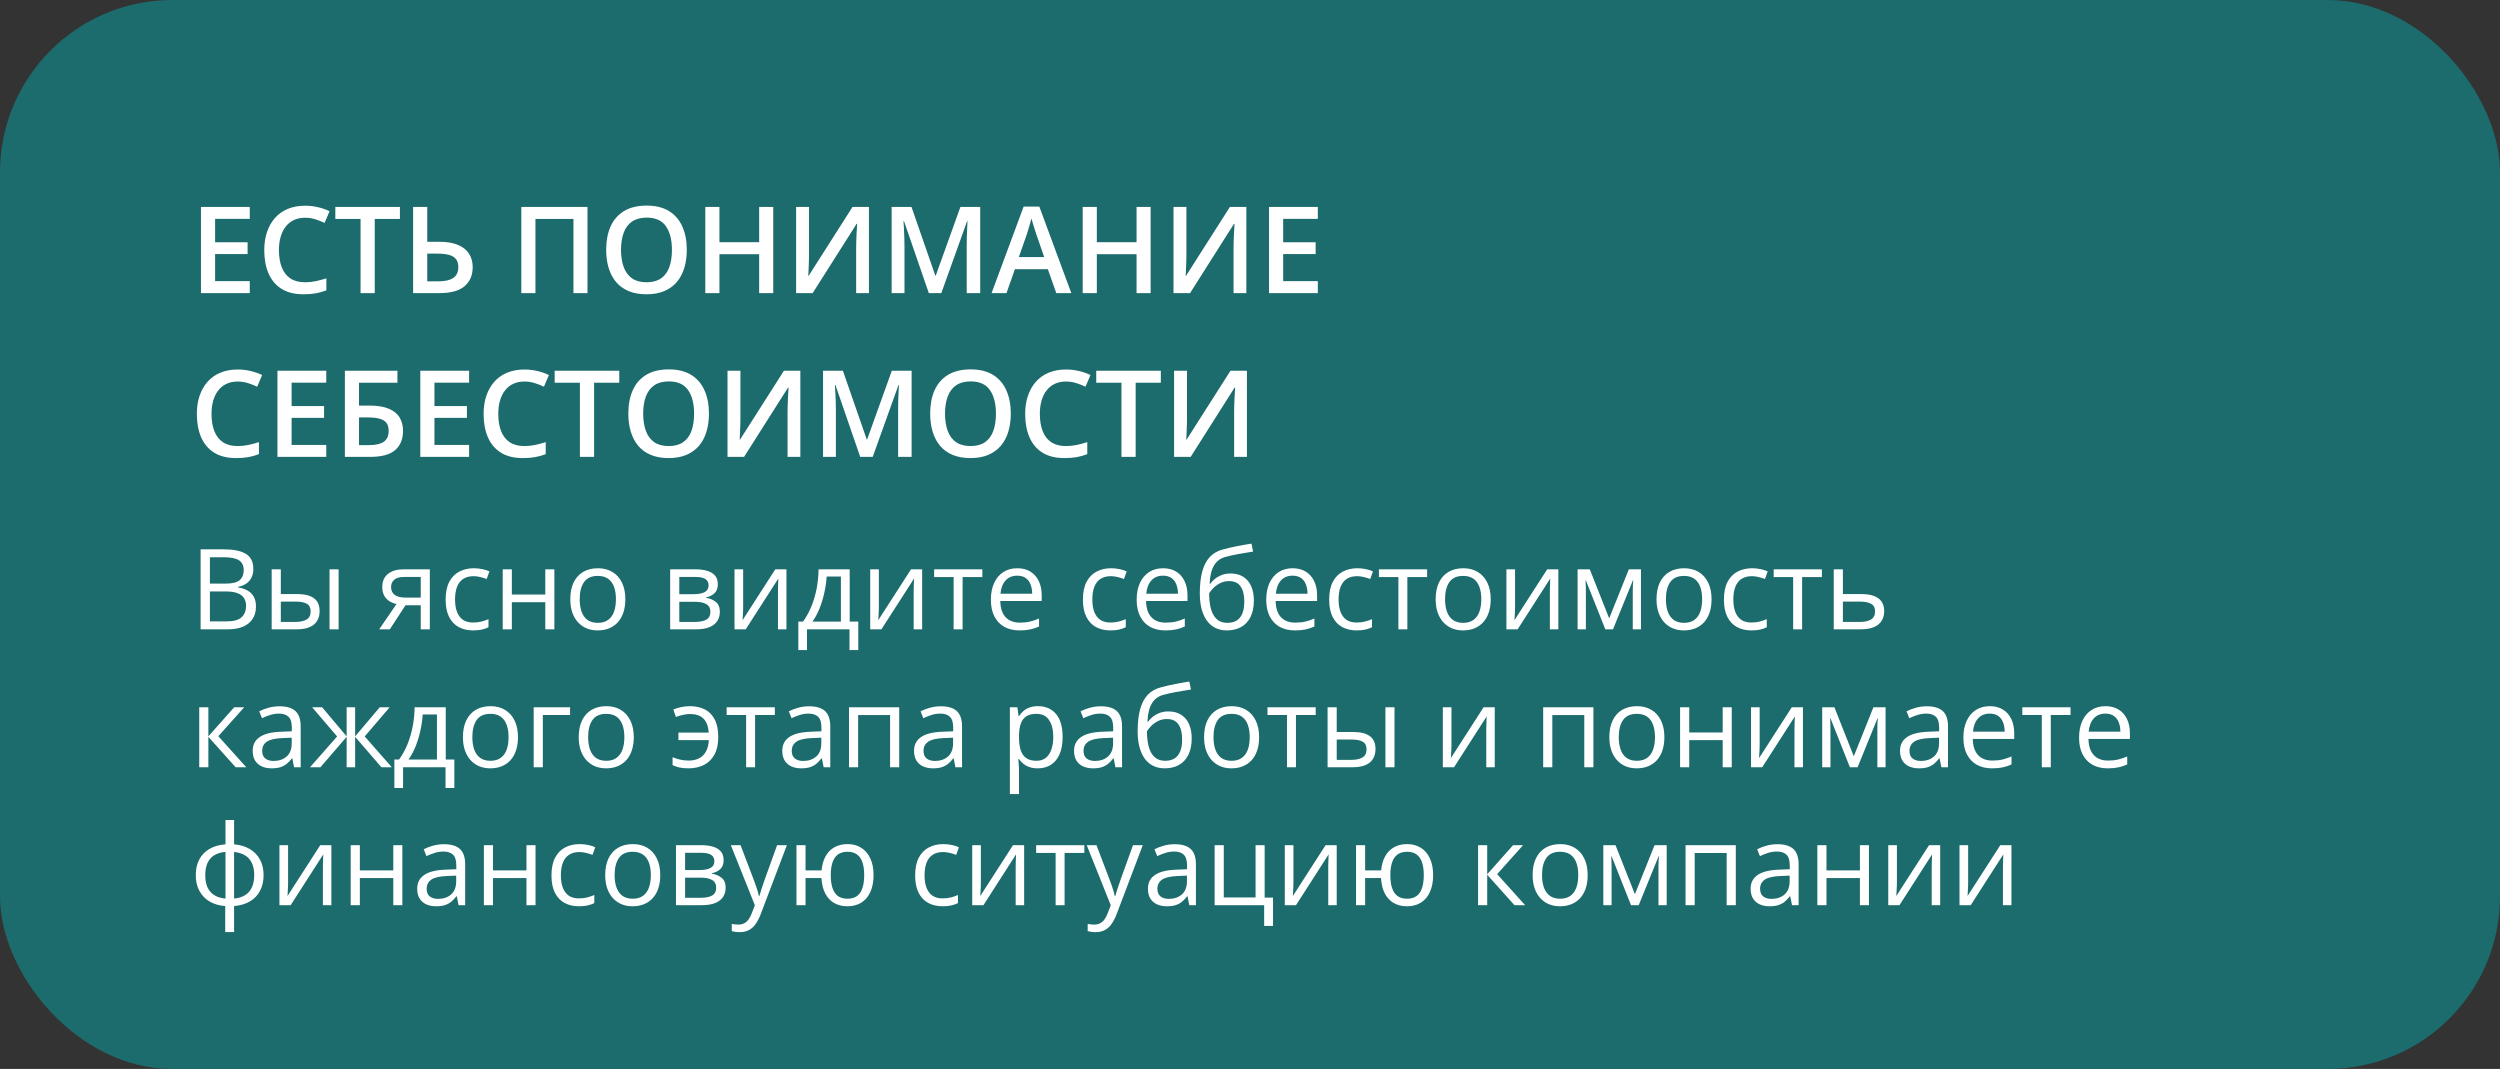 <?xml version="1.0" encoding="UTF-8"?> <svg xmlns="http://www.w3.org/2000/svg" width="290" height="124" viewBox="0 0 290 124" fill="none"><rect x="0" y="0" width="290" height="124" fill="#333333" stroke="none"/> <rect width="290" height="124" rx="20" fill="#1C6B6D"></rect> <path d="M23.27 63.72H25.898C27.057 63.72 27.929 63.893 28.513 64.24C29.097 64.587 29.389 65.178 29.389 66.011C29.389 66.371 29.319 66.695 29.179 66.982C29.044 67.266 28.845 67.501 28.582 67.687C28.32 67.873 27.996 68.002 27.611 68.074V68.138C28.018 68.201 28.377 68.317 28.69 68.487C29.004 68.656 29.249 68.893 29.427 69.198C29.605 69.502 29.693 69.89 29.693 70.359C29.693 70.931 29.56 71.413 29.294 71.807C29.031 72.2 28.659 72.499 28.176 72.702C27.694 72.901 27.123 73 26.462 73H23.27V63.72ZM24.349 67.7H26.126C26.934 67.7 27.493 67.566 27.802 67.3C28.115 67.033 28.271 66.644 28.271 66.132C28.271 65.603 28.085 65.222 27.713 64.989C27.345 64.757 26.756 64.64 25.948 64.64H24.349V67.7ZM24.349 68.607V72.08H26.278C27.104 72.08 27.688 71.919 28.03 71.597C28.373 71.271 28.544 70.833 28.544 70.283C28.544 69.932 28.466 69.632 28.31 69.382C28.157 69.132 27.908 68.942 27.561 68.811C27.218 68.675 26.759 68.607 26.183 68.607H24.349ZM31.515 73V66.043H32.575V68.912H34.48C35.072 68.912 35.559 68.986 35.94 69.134C36.325 69.282 36.61 69.502 36.796 69.794C36.983 70.086 37.076 70.448 37.076 70.88C37.076 71.311 36.983 71.686 36.796 72.003C36.614 72.321 36.327 72.566 35.933 72.74C35.544 72.913 35.036 73 34.41 73H31.515ZM32.575 72.143H34.308C34.833 72.143 35.252 72.05 35.565 71.864C35.878 71.678 36.035 71.367 36.035 70.931C36.035 70.503 35.889 70.207 35.597 70.042C35.305 69.873 34.886 69.788 34.34 69.788H32.575V72.143ZM38.225 73V66.043H39.278V73H38.225ZM45.22 73H43.988L45.994 70.067C45.702 70.004 45.431 69.896 45.182 69.744C44.932 69.587 44.729 69.373 44.572 69.103C44.42 68.832 44.344 68.495 44.344 68.093C44.344 67.425 44.566 66.917 45.01 66.57C45.459 66.219 46.049 66.043 46.781 66.043H49.86V73H48.806V70.207H47.041L45.22 73ZM45.366 68.1C45.366 68.514 45.514 68.823 45.81 69.026C46.106 69.225 46.529 69.325 47.08 69.325H48.806V66.925H46.895C46.354 66.925 45.962 67.035 45.721 67.255C45.484 67.471 45.366 67.753 45.366 68.1ZM54.868 73.127C54.242 73.127 53.69 72.998 53.211 72.74C52.733 72.482 52.361 72.088 52.094 71.559C51.828 71.03 51.694 70.364 51.694 69.56C51.694 68.717 51.834 68.03 52.113 67.497C52.397 66.959 52.786 66.561 53.281 66.303C53.776 66.045 54.339 65.916 54.97 65.916C55.317 65.916 55.651 65.952 55.973 66.024C56.298 66.092 56.565 66.178 56.773 66.284L56.455 67.166C56.243 67.082 55.998 67.006 55.719 66.938C55.444 66.87 55.185 66.836 54.944 66.836C54.462 66.836 54.06 66.94 53.738 67.147C53.421 67.355 53.182 67.659 53.021 68.061C52.864 68.463 52.786 68.959 52.786 69.547C52.786 70.11 52.862 70.59 53.015 70.988C53.171 71.386 53.402 71.69 53.706 71.902C54.016 72.109 54.401 72.213 54.862 72.213C55.23 72.213 55.562 72.175 55.858 72.099C56.155 72.018 56.423 71.925 56.665 71.819V72.759C56.432 72.877 56.172 72.968 55.884 73.032C55.6 73.095 55.262 73.127 54.868 73.127ZM59.375 66.043V68.963H63.253V66.043H64.307V73H63.253V69.858H59.375V73H58.315V66.043H59.375ZM72.54 69.509C72.54 70.08 72.466 70.59 72.318 71.039C72.17 71.487 71.956 71.866 71.677 72.175C71.397 72.484 71.059 72.721 70.661 72.886C70.268 73.046 69.821 73.127 69.322 73.127C68.856 73.127 68.429 73.046 68.04 72.886C67.654 72.721 67.32 72.484 67.037 72.175C66.757 71.866 66.539 71.487 66.383 71.039C66.231 70.59 66.154 70.08 66.154 69.509C66.154 68.747 66.283 68.1 66.541 67.566C66.8 67.029 67.168 66.621 67.646 66.341C68.128 66.058 68.702 65.916 69.366 65.916C70.001 65.916 70.555 66.058 71.029 66.341C71.507 66.625 71.878 67.035 72.14 67.573C72.407 68.106 72.54 68.751 72.54 69.509ZM67.246 69.509C67.246 70.067 67.32 70.552 67.468 70.962C67.616 71.373 67.845 71.69 68.154 71.915C68.463 72.139 68.861 72.251 69.347 72.251C69.83 72.251 70.225 72.139 70.534 71.915C70.847 71.69 71.078 71.373 71.226 70.962C71.374 70.552 71.448 70.067 71.448 69.509C71.448 68.954 71.374 68.476 71.226 68.074C71.078 67.668 70.849 67.355 70.54 67.135C70.232 66.915 69.832 66.805 69.341 66.805C68.617 66.805 68.086 67.044 67.748 67.522C67.413 68 67.246 68.662 67.246 69.509ZM83.268 67.789C83.268 68.224 83.141 68.565 82.887 68.811C82.633 69.052 82.305 69.215 81.903 69.299V69.35C82.339 69.409 82.713 69.566 83.026 69.82C83.344 70.07 83.502 70.453 83.502 70.969C83.502 71.367 83.407 71.718 83.217 72.022C83.026 72.327 82.728 72.566 82.322 72.74C81.915 72.913 81.387 73 80.735 73H77.739V66.043H80.71C81.209 66.043 81.649 66.1 82.03 66.214C82.415 66.324 82.717 66.506 82.938 66.76C83.158 67.014 83.268 67.357 83.268 67.789ZM82.404 70.969C82.404 70.558 82.248 70.262 81.935 70.08C81.626 69.898 81.175 69.807 80.582 69.807H78.799V72.143H80.608C81.192 72.143 81.636 72.054 81.941 71.876C82.25 71.695 82.404 71.392 82.404 70.969ZM82.195 67.909C82.195 67.579 82.074 67.334 81.833 67.173C81.592 67.008 81.196 66.925 80.646 66.925H78.799V68.925H80.462C81.033 68.925 81.465 68.842 81.757 68.677C82.049 68.512 82.195 68.256 82.195 67.909ZM86.207 66.043V70.416C86.207 70.501 86.204 70.611 86.2 70.747C86.196 70.878 86.19 71.019 86.181 71.172C86.173 71.32 86.164 71.464 86.156 71.603C86.151 71.739 86.145 71.851 86.137 71.94L89.933 66.043H91.228V73H90.244V68.734C90.244 68.599 90.246 68.425 90.25 68.214C90.254 68.002 90.261 67.795 90.269 67.592C90.278 67.384 90.284 67.224 90.288 67.109L86.505 73H85.204V66.043H86.207ZM98.565 66.043V72.105H99.562V75.406H98.54V73H93.614V75.406H92.605V72.105H93.151C93.549 71.555 93.879 70.952 94.141 70.296C94.403 69.64 94.602 68.952 94.738 68.233C94.873 67.509 94.945 66.779 94.954 66.043H98.565ZM97.543 66.881H95.893C95.855 67.499 95.764 68.127 95.62 68.766C95.481 69.405 95.294 70.014 95.061 70.594C94.829 71.17 94.558 71.673 94.249 72.105H97.543V66.881ZM101.949 66.043V70.416C101.949 70.501 101.947 70.611 101.942 70.747C101.938 70.878 101.932 71.019 101.923 71.172C101.915 71.32 101.906 71.464 101.898 71.603C101.894 71.739 101.887 71.851 101.879 71.94L105.675 66.043H106.97V73H105.986V68.734C105.986 68.599 105.988 68.425 105.992 68.214C105.996 68.002 106.003 67.795 106.011 67.592C106.02 67.384 106.026 67.224 106.03 67.109L102.247 73H100.946V66.043H101.949ZM113.952 66.938H111.661V73H110.62V66.938H108.36V66.043H113.952V66.938ZM118.008 65.916C118.601 65.916 119.109 66.047 119.532 66.31C119.955 66.572 120.279 66.94 120.503 67.414C120.727 67.884 120.839 68.434 120.839 69.064V69.718H116.034C116.047 70.535 116.25 71.157 116.644 71.585C117.037 72.012 117.591 72.226 118.307 72.226C118.747 72.226 119.136 72.185 119.475 72.105C119.813 72.025 120.164 71.906 120.528 71.749V72.676C120.177 72.833 119.828 72.947 119.481 73.019C119.138 73.091 118.732 73.127 118.262 73.127C117.594 73.127 117.01 72.992 116.51 72.721C116.015 72.446 115.63 72.044 115.355 71.515C115.08 70.986 114.942 70.338 114.942 69.572C114.942 68.823 115.067 68.176 115.317 67.63C115.571 67.08 115.926 66.657 116.383 66.36C116.845 66.064 117.386 65.916 118.008 65.916ZM117.996 66.779C117.433 66.779 116.984 66.963 116.65 67.332C116.316 67.7 116.117 68.214 116.053 68.874H119.735C119.731 68.459 119.665 68.095 119.538 67.782C119.415 67.465 119.227 67.219 118.973 67.046C118.719 66.868 118.393 66.779 117.996 66.779ZM128.793 73.127C128.167 73.127 127.614 72.998 127.136 72.74C126.658 72.482 126.286 72.088 126.019 71.559C125.752 71.03 125.619 70.364 125.619 69.56C125.619 68.717 125.759 68.03 126.038 67.497C126.322 66.959 126.711 66.561 127.206 66.303C127.701 66.045 128.264 65.916 128.895 65.916C129.242 65.916 129.576 65.952 129.897 66.024C130.223 66.092 130.49 66.178 130.697 66.284L130.38 67.166C130.168 67.082 129.923 67.006 129.644 66.938C129.368 66.87 129.11 66.836 128.869 66.836C128.387 66.836 127.985 66.94 127.663 67.147C127.346 67.355 127.107 67.659 126.946 68.061C126.789 68.463 126.711 68.959 126.711 69.547C126.711 70.11 126.787 70.59 126.939 70.988C127.096 71.386 127.327 71.69 127.631 71.902C127.94 72.109 128.325 72.213 128.787 72.213C129.155 72.213 129.487 72.175 129.783 72.099C130.079 72.018 130.348 71.925 130.589 71.819V72.759C130.357 72.877 130.096 72.968 129.809 73.032C129.525 73.095 129.187 73.127 128.793 73.127ZM134.918 65.916C135.511 65.916 136.019 66.047 136.442 66.31C136.865 66.572 137.189 66.94 137.413 67.414C137.637 67.884 137.75 68.434 137.75 69.064V69.718H132.944C132.957 70.535 133.16 71.157 133.554 71.585C133.947 72.012 134.502 72.226 135.217 72.226C135.657 72.226 136.046 72.185 136.385 72.105C136.723 72.025 137.075 71.906 137.438 71.749V72.676C137.087 72.833 136.738 72.947 136.391 73.019C136.048 73.091 135.642 73.127 135.172 73.127C134.504 73.127 133.92 72.992 133.42 72.721C132.925 72.446 132.54 72.044 132.265 71.515C131.99 70.986 131.853 70.338 131.853 69.572C131.853 68.823 131.977 68.176 132.227 67.63C132.481 67.08 132.836 66.657 133.293 66.36C133.755 66.064 134.296 65.916 134.918 65.916ZM134.906 66.779C134.343 66.779 133.894 66.963 133.56 67.332C133.226 67.7 133.027 68.214 132.963 68.874H136.645C136.641 68.459 136.575 68.095 136.448 67.782C136.326 67.465 136.137 67.219 135.883 67.046C135.629 66.868 135.304 66.779 134.906 66.779ZM139.178 68.823C139.178 67.833 139.273 66.989 139.463 66.29C139.654 65.588 139.948 65.025 140.346 64.602C140.748 64.175 141.264 63.883 141.895 63.726C142.436 63.578 142.986 63.451 143.545 63.345C144.104 63.235 144.647 63.14 145.176 63.06L145.36 63.986C145.094 64.024 144.814 64.069 144.522 64.12C144.23 64.166 143.938 64.217 143.646 64.272C143.354 64.323 143.079 64.378 142.821 64.437C142.563 64.492 142.335 64.549 142.136 64.608C141.776 64.706 141.465 64.875 141.203 65.116C140.944 65.357 140.739 65.69 140.587 66.113C140.439 66.536 140.35 67.069 140.32 67.712H140.396C140.523 67.526 140.697 67.342 140.917 67.16C141.137 66.978 141.399 66.828 141.704 66.71C142.009 66.587 142.352 66.525 142.732 66.525C143.333 66.525 143.835 66.657 144.237 66.919C144.639 67.177 144.941 67.541 145.145 68.011C145.348 68.481 145.449 69.031 145.449 69.661C145.449 70.419 145.318 71.055 145.056 71.572C144.798 72.088 144.434 72.477 143.964 72.74C143.494 72.998 142.942 73.127 142.307 73.127C141.816 73.127 141.376 73.032 140.987 72.841C140.602 72.651 140.274 72.372 140.003 72.003C139.736 71.635 139.531 71.185 139.387 70.651C139.248 70.118 139.178 69.509 139.178 68.823ZM142.39 72.251C142.792 72.251 143.137 72.166 143.424 71.997C143.716 71.828 143.941 71.561 144.097 71.197C144.258 70.829 144.338 70.351 144.338 69.763C144.338 69.026 144.197 68.451 143.913 68.036C143.634 67.617 143.185 67.408 142.567 67.408C142.182 67.408 141.833 67.49 141.52 67.655C141.207 67.816 140.942 68.009 140.727 68.233C140.511 68.457 140.354 68.658 140.257 68.836C140.257 69.268 140.289 69.686 140.352 70.093C140.416 70.499 140.526 70.865 140.682 71.191C140.839 71.517 141.055 71.775 141.33 71.965C141.609 72.156 141.962 72.251 142.39 72.251ZM149.95 65.916C150.542 65.916 151.05 66.047 151.473 66.31C151.896 66.572 152.22 66.94 152.444 67.414C152.669 67.884 152.781 68.434 152.781 69.064V69.718H147.976C147.988 70.535 148.191 71.157 148.585 71.585C148.979 72.012 149.533 72.226 150.248 72.226C150.688 72.226 151.077 72.185 151.416 72.105C151.755 72.025 152.106 71.906 152.47 71.749V72.676C152.118 72.833 151.769 72.947 151.422 73.019C151.08 73.091 150.673 73.127 150.204 73.127C149.535 73.127 148.951 72.992 148.452 72.721C147.957 72.446 147.571 72.044 147.296 71.515C147.021 70.986 146.884 70.338 146.884 69.572C146.884 68.823 147.009 68.176 147.258 67.63C147.512 67.08 147.868 66.657 148.325 66.36C148.786 66.064 149.328 65.916 149.95 65.916ZM149.937 66.779C149.374 66.779 148.926 66.963 148.591 67.332C148.257 67.7 148.058 68.214 147.995 68.874H151.676C151.672 68.459 151.606 68.095 151.479 67.782C151.357 67.465 151.168 67.219 150.915 67.046C150.661 66.868 150.335 66.779 149.937 66.779ZM157.357 73.127C156.731 73.127 156.179 72.998 155.701 72.74C155.222 72.482 154.85 72.088 154.583 71.559C154.317 71.03 154.184 70.364 154.184 69.56C154.184 68.717 154.323 68.03 154.603 67.497C154.886 66.959 155.275 66.561 155.771 66.303C156.266 66.045 156.828 65.916 157.459 65.916C157.806 65.916 158.14 65.952 158.462 66.024C158.788 66.092 159.054 66.178 159.262 66.284L158.944 67.166C158.733 67.082 158.487 67.006 158.208 66.938C157.933 66.87 157.675 66.836 157.434 66.836C156.951 66.836 156.549 66.94 156.228 67.147C155.91 67.355 155.671 67.659 155.51 68.061C155.354 68.463 155.275 68.959 155.275 69.547C155.275 70.11 155.352 70.59 155.504 70.988C155.66 71.386 155.891 71.69 156.196 71.902C156.505 72.109 156.89 72.213 157.351 72.213C157.719 72.213 158.051 72.175 158.348 72.099C158.644 72.018 158.913 71.925 159.154 71.819V72.759C158.921 72.877 158.661 72.968 158.373 73.032C158.09 73.095 157.751 73.127 157.357 73.127ZM165.546 66.938H163.254V73H162.213V66.938H159.954V66.043H165.546V66.938ZM172.922 69.509C172.922 70.08 172.848 70.59 172.7 71.039C172.552 71.487 172.338 71.866 172.059 72.175C171.779 72.484 171.441 72.721 171.043 72.886C170.649 73.046 170.203 73.127 169.704 73.127C169.238 73.127 168.811 73.046 168.421 72.886C168.036 72.721 167.702 72.484 167.418 72.175C167.139 71.866 166.921 71.487 166.765 71.039C166.612 70.59 166.536 70.08 166.536 69.509C166.536 68.747 166.665 68.1 166.923 67.566C167.181 67.029 167.55 66.621 168.028 66.341C168.51 66.058 169.084 65.916 169.748 65.916C170.383 65.916 170.937 66.058 171.411 66.341C171.889 66.625 172.26 67.035 172.522 67.573C172.789 68.106 172.922 68.751 172.922 69.509ZM167.628 69.509C167.628 70.067 167.702 70.552 167.85 70.962C167.998 71.373 168.227 71.69 168.536 71.915C168.845 72.139 169.242 72.251 169.729 72.251C170.211 72.251 170.607 72.139 170.916 71.915C171.229 71.69 171.46 71.373 171.608 70.962C171.756 70.552 171.83 70.067 171.83 69.509C171.83 68.954 171.756 68.476 171.608 68.074C171.46 67.668 171.231 67.355 170.922 67.135C170.613 66.915 170.214 66.805 169.723 66.805C168.999 66.805 168.468 67.044 168.129 67.522C167.795 68 167.628 68.662 167.628 69.509ZM175.747 66.043V70.416C175.747 70.501 175.744 70.611 175.74 70.747C175.736 70.878 175.73 71.019 175.721 71.172C175.713 71.32 175.704 71.464 175.696 71.603C175.692 71.739 175.685 71.851 175.677 71.94L179.473 66.043H180.768V73H179.784V68.734C179.784 68.599 179.786 68.425 179.79 68.214C179.794 68.002 179.801 67.795 179.809 67.592C179.818 67.384 179.824 67.224 179.828 67.109L176.045 73H174.744V66.043H175.747ZM190.353 66.043V73H189.4V68.468C189.4 68.282 189.405 68.093 189.413 67.903C189.426 67.708 189.441 67.513 189.458 67.319H189.419L187.109 73H186.214L183.96 67.319H183.922C183.935 67.513 183.944 67.708 183.948 67.903C183.956 68.093 183.96 68.294 183.96 68.506V73H183.002V66.043H184.417L186.665 71.731L188.943 66.043H190.353ZM198.541 69.509C198.541 70.08 198.467 70.59 198.319 71.039C198.171 71.487 197.957 71.866 197.678 72.175C197.398 72.484 197.06 72.721 196.662 72.886C196.269 73.046 195.822 73.127 195.323 73.127C194.857 73.127 194.43 73.046 194.041 72.886C193.655 72.721 193.321 72.484 193.038 72.175C192.758 71.866 192.54 71.487 192.384 71.039C192.231 70.59 192.155 70.08 192.155 69.509C192.155 68.747 192.284 68.1 192.542 67.566C192.801 67.029 193.169 66.621 193.647 66.341C194.129 66.058 194.703 65.916 195.367 65.916C196.002 65.916 196.556 66.058 197.03 66.341C197.508 66.625 197.879 67.035 198.141 67.573C198.408 68.106 198.541 68.751 198.541 69.509ZM193.247 69.509C193.247 70.067 193.321 70.552 193.469 70.962C193.617 71.373 193.846 71.69 194.155 71.915C194.464 72.139 194.861 72.251 195.348 72.251C195.831 72.251 196.226 72.139 196.535 71.915C196.848 71.69 197.079 71.373 197.227 70.962C197.375 70.552 197.449 70.067 197.449 69.509C197.449 68.954 197.375 68.476 197.227 68.074C197.079 67.668 196.85 67.355 196.542 67.135C196.233 66.915 195.833 66.805 195.342 66.805C194.618 66.805 194.087 67.044 193.749 67.522C193.414 68 193.247 68.662 193.247 69.509ZM203.149 73.127C202.523 73.127 201.971 72.998 201.493 72.74C201.014 72.482 200.642 72.088 200.375 71.559C200.109 71.03 199.976 70.364 199.976 69.56C199.976 68.717 200.115 68.03 200.395 67.497C200.678 66.959 201.067 66.561 201.562 66.303C202.058 66.045 202.62 65.916 203.251 65.916C203.598 65.916 203.932 65.952 204.254 66.024C204.58 66.092 204.846 66.178 205.054 66.284L204.736 67.166C204.525 67.082 204.279 67.006 204 66.938C203.725 66.87 203.467 66.836 203.226 66.836C202.743 66.836 202.341 66.94 202.02 67.147C201.702 67.355 201.463 67.659 201.302 68.061C201.146 68.463 201.067 68.959 201.067 69.547C201.067 70.11 201.144 70.59 201.296 70.988C201.452 71.386 201.683 71.69 201.988 71.902C202.297 72.109 202.682 72.213 203.143 72.213C203.511 72.213 203.843 72.175 204.14 72.099C204.436 72.018 204.705 71.925 204.946 71.819V72.759C204.713 72.877 204.453 72.968 204.165 73.032C203.882 73.095 203.543 73.127 203.149 73.127ZM211.338 66.938H209.046V73H208.005V66.938H205.746V66.043H211.338V66.938ZM213.775 68.912H215.908C216.501 68.912 216.994 68.986 217.387 69.134C217.781 69.282 218.075 69.502 218.27 69.794C218.468 70.086 218.568 70.448 218.568 70.88C218.568 71.311 218.471 71.686 218.276 72.003C218.085 72.321 217.789 72.566 217.387 72.74C216.989 72.913 216.475 73 215.845 73H212.715V66.043H213.775V68.912ZM217.508 70.931C217.508 70.503 217.355 70.207 217.051 70.042C216.75 69.873 216.329 69.788 215.788 69.788H213.775V72.143H215.794C216.302 72.143 216.714 72.05 217.032 71.864C217.349 71.673 217.508 71.362 217.508 70.931ZM27.167 82.043H28.329L25.326 85.401L28.57 89H27.332L24.171 85.471V89H23.111V82.043H24.171V85.42L27.167 82.043ZM32.429 81.929C33.259 81.929 33.874 82.115 34.276 82.487C34.678 82.86 34.879 83.454 34.879 84.271V89H34.111L33.908 87.972H33.857C33.663 88.226 33.46 88.439 33.248 88.613C33.036 88.782 32.791 88.911 32.512 89C32.237 89.085 31.898 89.127 31.496 89.127C31.073 89.127 30.696 89.053 30.366 88.905C30.04 88.757 29.782 88.532 29.592 88.232C29.406 87.931 29.312 87.551 29.312 87.089C29.312 86.395 29.588 85.862 30.138 85.49C30.688 85.117 31.526 84.914 32.651 84.88L33.851 84.83V84.404C33.851 83.803 33.722 83.382 33.464 83.141C33.206 82.9 32.842 82.779 32.372 82.779C32.008 82.779 31.661 82.832 31.331 82.938C31.001 83.044 30.688 83.169 30.392 83.312L30.068 82.513C30.381 82.352 30.741 82.214 31.147 82.1C31.553 81.986 31.981 81.929 32.429 81.929ZM33.838 85.572L32.778 85.617C31.911 85.651 31.299 85.792 30.944 86.042C30.588 86.292 30.411 86.645 30.411 87.102C30.411 87.5 30.531 87.794 30.773 87.984C31.014 88.175 31.333 88.27 31.731 88.27C32.349 88.27 32.855 88.099 33.248 87.756C33.642 87.413 33.838 86.899 33.838 86.213V85.572ZM45.201 82.043L42.306 85.426L45.448 89H44.242L41.195 85.471V89H40.211V85.471L37.171 89H35.965L39.107 85.426L36.206 82.043H37.368L40.211 85.42V82.043H41.195V85.42L44.052 82.043H45.201ZM51.707 82.043V88.105H52.704V91.406H51.682V89H46.756V91.406H45.747V88.105H46.292C46.69 87.555 47.02 86.952 47.283 86.296C47.545 85.64 47.744 84.952 47.879 84.233C48.015 83.509 48.087 82.779 48.095 82.043H51.707ZM50.685 82.881H49.035C48.997 83.499 48.906 84.127 48.762 84.766C48.622 85.405 48.436 86.014 48.203 86.594C47.97 87.17 47.7 87.673 47.391 88.105H50.685V82.881ZM60.086 85.509C60.086 86.08 60.012 86.59 59.864 87.039C59.716 87.487 59.502 87.866 59.223 88.175C58.943 88.484 58.605 88.721 58.207 88.886C57.813 89.046 57.367 89.127 56.868 89.127C56.402 89.127 55.975 89.046 55.585 88.886C55.2 88.721 54.866 88.484 54.583 88.175C54.303 87.866 54.085 87.487 53.929 87.039C53.776 86.59 53.7 86.08 53.7 85.509C53.7 84.747 53.829 84.1 54.087 83.566C54.346 83.029 54.714 82.621 55.192 82.341C55.674 82.058 56.248 81.916 56.912 81.916C57.547 81.916 58.101 82.058 58.575 82.341C59.053 82.625 59.424 83.035 59.686 83.573C59.953 84.106 60.086 84.751 60.086 85.509ZM54.792 85.509C54.792 86.067 54.866 86.552 55.014 86.962C55.162 87.373 55.391 87.69 55.7 87.915C56.009 88.139 56.406 88.251 56.893 88.251C57.376 88.251 57.771 88.139 58.08 87.915C58.393 87.69 58.624 87.373 58.772 86.962C58.92 86.552 58.994 86.067 58.994 85.509C58.994 84.954 58.92 84.476 58.772 84.074C58.624 83.668 58.395 83.355 58.086 83.135C57.778 82.915 57.378 82.805 56.887 82.805C56.163 82.805 55.632 83.044 55.294 83.522C54.959 84 54.792 84.662 54.792 85.509ZM66.129 82.043V82.938H62.968V89H61.908V82.043H66.129ZM73.518 85.509C73.518 86.08 73.444 86.59 73.295 87.039C73.147 87.487 72.934 87.866 72.654 88.175C72.375 88.484 72.037 88.721 71.639 88.886C71.245 89.046 70.799 89.127 70.299 89.127C69.834 89.127 69.406 89.046 69.017 88.886C68.632 88.721 68.298 88.484 68.014 88.175C67.735 87.866 67.517 87.487 67.36 87.039C67.208 86.59 67.132 86.08 67.132 85.509C67.132 84.747 67.261 84.1 67.519 83.566C67.777 83.029 68.145 82.621 68.624 82.341C69.106 82.058 69.679 81.916 70.344 81.916C70.978 81.916 71.533 82.058 72.007 82.341C72.485 82.625 72.855 83.035 73.118 83.573C73.384 84.106 73.518 84.751 73.518 85.509ZM68.224 85.509C68.224 86.067 68.298 86.552 68.446 86.962C68.594 87.373 68.822 87.69 69.131 87.915C69.44 88.139 69.838 88.251 70.325 88.251C70.807 88.251 71.203 88.139 71.512 87.915C71.825 87.69 72.055 87.373 72.204 86.962C72.352 86.552 72.426 86.067 72.426 85.509C72.426 84.954 72.352 84.476 72.204 84.074C72.055 83.668 71.827 83.355 71.518 83.135C71.209 82.915 70.809 82.805 70.318 82.805C69.595 82.805 69.064 83.044 68.725 83.522C68.391 84 68.224 84.662 68.224 85.509ZM79.853 89.127C79.459 89.127 79.116 89.095 78.824 89.032C78.537 88.968 78.268 88.877 78.018 88.759V87.838C78.28 87.944 78.562 88.035 78.862 88.111C79.163 88.188 79.499 88.226 79.872 88.226C80.346 88.226 80.752 88.139 81.09 87.965C81.433 87.792 81.7 87.529 81.89 87.178C82.085 86.823 82.197 86.38 82.227 85.852H78.697V84.982H82.214C82.159 84.25 81.954 83.708 81.598 83.357C81.243 83.001 80.718 82.824 80.024 82.824C79.774 82.824 79.499 82.86 79.199 82.932C78.903 82.999 78.636 83.078 78.399 83.166L78.107 82.303C78.352 82.193 78.644 82.102 78.983 82.03C79.326 81.954 79.671 81.916 80.018 81.916C80.674 81.916 81.249 82.039 81.744 82.284C82.239 82.53 82.624 82.917 82.899 83.446C83.179 83.971 83.318 84.658 83.318 85.509C83.318 86.317 83.172 86.99 82.88 87.527C82.588 88.065 82.182 88.467 81.662 88.733C81.145 88.996 80.542 89.127 79.853 89.127ZM89.882 82.938H87.59V89H86.549V82.938H84.29V82.043H89.882V82.938ZM93.862 81.929C94.691 81.929 95.307 82.115 95.709 82.487C96.111 82.86 96.312 83.454 96.312 84.271V89H95.544L95.341 87.972H95.29C95.095 88.226 94.892 88.439 94.681 88.613C94.469 88.782 94.224 88.911 93.944 89C93.669 89.085 93.331 89.127 92.929 89.127C92.505 89.127 92.129 89.053 91.799 88.905C91.473 88.757 91.215 88.532 91.024 88.232C90.838 87.931 90.745 87.551 90.745 87.089C90.745 86.395 91.02 85.862 91.57 85.49C92.12 85.117 92.958 84.914 94.084 84.88L95.284 84.83V84.404C95.284 83.803 95.155 83.382 94.897 83.141C94.638 82.9 94.274 82.779 93.805 82.779C93.441 82.779 93.094 82.832 92.764 82.938C92.434 83.044 92.12 83.169 91.824 83.312L91.501 82.513C91.814 82.352 92.173 82.214 92.58 82.1C92.986 81.986 93.413 81.929 93.862 81.929ZM95.271 85.572L94.211 85.617C93.343 85.651 92.732 85.792 92.376 86.042C92.021 86.292 91.843 86.645 91.843 87.102C91.843 87.5 91.964 87.794 92.205 87.984C92.446 88.175 92.766 88.27 93.164 88.27C93.781 88.27 94.287 88.099 94.681 87.756C95.074 87.413 95.271 86.899 95.271 86.213V85.572ZM104.31 82.043V89H103.25V82.951H99.543V89H98.483V82.043H104.31ZM109.147 81.929C109.976 81.929 110.592 82.115 110.994 82.487C111.396 82.86 111.597 83.454 111.597 84.271V89H110.829L110.626 87.972H110.575C110.381 88.226 110.177 88.439 109.966 88.613C109.754 88.782 109.509 88.911 109.229 89C108.954 89.085 108.616 89.127 108.214 89.127C107.791 89.127 107.414 89.053 107.084 88.905C106.758 88.757 106.5 88.532 106.31 88.232C106.123 87.931 106.03 87.551 106.03 87.089C106.03 86.395 106.305 85.862 106.855 85.49C107.406 85.117 108.243 84.914 109.369 84.88L110.569 84.83V84.404C110.569 83.803 110.44 83.382 110.182 83.141C109.924 82.9 109.56 82.779 109.09 82.779C108.726 82.779 108.379 82.832 108.049 82.938C107.719 83.044 107.406 83.169 107.109 83.312L106.786 82.513C107.099 82.352 107.458 82.214 107.865 82.1C108.271 81.986 108.698 81.929 109.147 81.929ZM110.556 85.572L109.496 85.617C108.629 85.651 108.017 85.792 107.662 86.042C107.306 86.292 107.128 86.645 107.128 87.102C107.128 87.5 107.249 87.794 107.49 87.984C107.731 88.175 108.051 88.27 108.449 88.27C109.067 88.27 109.572 88.099 109.966 87.756C110.359 87.413 110.556 86.899 110.556 86.213V85.572ZM120.414 81.916C121.282 81.916 121.973 82.214 122.49 82.811C123.006 83.408 123.264 84.305 123.264 85.502C123.264 86.294 123.146 86.958 122.909 87.496C122.672 88.033 122.337 88.439 121.906 88.714C121.478 88.989 120.973 89.127 120.389 89.127C120.021 89.127 119.697 89.078 119.417 88.981C119.138 88.884 118.899 88.752 118.7 88.587C118.501 88.422 118.336 88.243 118.205 88.048H118.129C118.142 88.213 118.156 88.412 118.173 88.644C118.194 88.877 118.205 89.08 118.205 89.254V92.11H117.145V82.043H118.015L118.154 83.071H118.205C118.34 82.86 118.506 82.667 118.7 82.494C118.895 82.316 119.132 82.176 119.411 82.075C119.695 81.969 120.029 81.916 120.414 81.916ZM120.23 82.805C119.748 82.805 119.358 82.898 119.062 83.084C118.77 83.27 118.556 83.549 118.421 83.922C118.285 84.29 118.214 84.753 118.205 85.312V85.515C118.205 86.103 118.269 86.601 118.396 87.007C118.527 87.413 118.74 87.722 119.037 87.934C119.337 88.145 119.739 88.251 120.243 88.251C120.674 88.251 121.034 88.135 121.322 87.902C121.61 87.669 121.823 87.345 121.963 86.931C122.107 86.512 122.179 86.031 122.179 85.49C122.179 84.669 122.018 84.017 121.696 83.535C121.379 83.048 120.89 82.805 120.23 82.805ZM127.708 81.929C128.537 81.929 129.153 82.115 129.555 82.487C129.957 82.86 130.158 83.454 130.158 84.271V89H129.39L129.187 87.972H129.136C128.941 88.226 128.738 88.439 128.526 88.613C128.315 88.782 128.069 88.911 127.79 89C127.515 89.085 127.176 89.127 126.774 89.127C126.351 89.127 125.975 89.053 125.645 88.905C125.319 88.757 125.061 88.532 124.87 88.232C124.684 87.931 124.591 87.551 124.591 87.089C124.591 86.395 124.866 85.862 125.416 85.49C125.966 85.117 126.804 84.914 127.93 84.88L129.129 84.83V84.404C129.129 83.803 129 83.382 128.742 83.141C128.484 82.9 128.12 82.779 127.65 82.779C127.286 82.779 126.939 82.832 126.609 82.938C126.279 83.044 125.966 83.169 125.67 83.312L125.346 82.513C125.659 82.352 126.019 82.214 126.425 82.1C126.832 81.986 127.259 81.929 127.708 81.929ZM129.117 85.572L128.057 85.617C127.189 85.651 126.578 85.792 126.222 86.042C125.867 86.292 125.689 86.645 125.689 87.102C125.689 87.5 125.81 87.794 126.051 87.984C126.292 88.175 126.611 88.27 127.009 88.27C127.627 88.27 128.133 88.099 128.526 87.756C128.92 87.413 129.117 86.899 129.117 86.213V85.572ZM131.967 84.823C131.967 83.833 132.062 82.989 132.252 82.29C132.443 81.588 132.737 81.025 133.135 80.602C133.537 80.175 134.053 79.883 134.684 79.726C135.225 79.578 135.775 79.451 136.334 79.345C136.893 79.235 137.436 79.14 137.965 79.06L138.149 79.986C137.883 80.024 137.604 80.069 137.312 80.12C137.02 80.166 136.728 80.217 136.436 80.272C136.144 80.323 135.868 80.378 135.61 80.437C135.352 80.492 135.124 80.549 134.925 80.608C134.565 80.706 134.254 80.875 133.992 81.116C133.734 81.357 133.528 81.69 133.376 82.113C133.228 82.536 133.139 83.069 133.109 83.712H133.186C133.312 83.526 133.486 83.342 133.706 83.16C133.926 82.978 134.188 82.828 134.493 82.71C134.798 82.587 135.141 82.525 135.521 82.525C136.122 82.525 136.624 82.657 137.026 82.919C137.428 83.177 137.73 83.541 137.934 84.011C138.137 84.481 138.238 85.031 138.238 85.661C138.238 86.419 138.107 87.055 137.845 87.572C137.587 88.088 137.223 88.477 136.753 88.74C136.283 88.998 135.731 89.127 135.096 89.127C134.605 89.127 134.165 89.032 133.776 88.841C133.391 88.651 133.063 88.372 132.792 88.003C132.525 87.635 132.32 87.185 132.176 86.651C132.037 86.118 131.967 85.509 131.967 84.823ZM135.179 88.251C135.581 88.251 135.926 88.166 136.213 87.997C136.505 87.828 136.73 87.561 136.886 87.197C137.047 86.829 137.127 86.351 137.127 85.763C137.127 85.026 136.986 84.451 136.702 84.036C136.423 83.617 135.974 83.408 135.356 83.408C134.971 83.408 134.622 83.49 134.309 83.655C133.996 83.816 133.731 84.009 133.516 84.233C133.3 84.457 133.143 84.658 133.046 84.836C133.046 85.268 133.078 85.686 133.141 86.093C133.205 86.499 133.315 86.865 133.471 87.191C133.628 87.517 133.844 87.775 134.119 87.965C134.398 88.156 134.751 88.251 135.179 88.251ZM146.059 85.509C146.059 86.08 145.985 86.59 145.836 87.039C145.688 87.487 145.475 87.866 145.195 88.175C144.916 88.484 144.577 88.721 144.18 88.886C143.786 89.046 143.34 89.127 142.84 89.127C142.375 89.127 141.947 89.046 141.558 88.886C141.173 88.721 140.839 88.484 140.555 88.175C140.276 87.866 140.058 87.487 139.901 87.039C139.749 86.59 139.673 86.08 139.673 85.509C139.673 84.747 139.802 84.1 140.06 83.566C140.318 83.029 140.686 82.621 141.165 82.341C141.647 82.058 142.22 81.916 142.885 81.916C143.52 81.916 144.074 82.058 144.548 82.341C145.026 82.625 145.396 83.035 145.659 83.573C145.925 84.106 146.059 84.751 146.059 85.509ZM140.765 85.509C140.765 86.067 140.839 86.552 140.987 86.962C141.135 87.373 141.363 87.69 141.672 87.915C141.981 88.139 142.379 88.251 142.866 88.251C143.348 88.251 143.744 88.139 144.053 87.915C144.366 87.69 144.597 87.373 144.745 86.962C144.893 86.552 144.967 86.067 144.967 85.509C144.967 84.954 144.893 84.476 144.745 84.074C144.597 83.668 144.368 83.355 144.059 83.135C143.75 82.915 143.35 82.805 142.859 82.805C142.136 82.805 141.605 83.044 141.266 83.522C140.932 84 140.765 84.662 140.765 85.509ZM152.622 82.938H150.331V89H149.29V82.938H147.03V82.043H152.622V82.938ZM154 89V82.043H155.06V84.912H156.964C157.556 84.912 158.043 84.986 158.424 85.134C158.809 85.282 159.095 85.502 159.281 85.794C159.467 86.086 159.56 86.448 159.56 86.88C159.56 87.311 159.467 87.686 159.281 88.003C159.099 88.321 158.811 88.566 158.417 88.74C158.028 88.913 157.52 89 156.894 89H154ZM155.06 88.143H156.792C157.317 88.143 157.736 88.05 158.049 87.864C158.362 87.678 158.519 87.367 158.519 86.931C158.519 86.503 158.373 86.207 158.081 86.042C157.789 85.873 157.37 85.788 156.824 85.788H155.06V88.143ZM160.709 89V82.043H161.763V89H160.709ZM168.371 82.043V86.416C168.371 86.501 168.368 86.611 168.364 86.747C168.36 86.878 168.354 87.019 168.345 87.172C168.337 87.32 168.328 87.464 168.32 87.603C168.316 87.739 168.309 87.851 168.301 87.94L172.097 82.043H173.392V89H172.408V84.734C172.408 84.599 172.41 84.425 172.414 84.214C172.418 84.002 172.425 83.795 172.433 83.592C172.442 83.384 172.448 83.224 172.452 83.109L168.669 89H167.368V82.043H168.371ZM184.836 82.043V89H183.776V82.951H180.069V89H179.009V82.043H184.836ZM193.069 85.509C193.069 86.08 192.995 86.59 192.847 87.039C192.699 87.487 192.485 87.866 192.206 88.175C191.927 88.484 191.588 88.721 191.19 88.886C190.797 89.046 190.35 89.127 189.851 89.127C189.386 89.127 188.958 89.046 188.569 88.886C188.184 88.721 187.849 88.484 187.566 88.175C187.287 87.866 187.069 87.487 186.912 87.039C186.76 86.59 186.684 86.08 186.684 85.509C186.684 84.747 186.813 84.1 187.071 83.566C187.329 83.029 187.697 82.621 188.175 82.341C188.658 82.058 189.231 81.916 189.896 81.916C190.53 81.916 191.085 82.058 191.559 82.341C192.037 82.625 192.407 83.035 192.669 83.573C192.936 84.106 193.069 84.751 193.069 85.509ZM187.775 85.509C187.775 86.067 187.849 86.552 187.998 86.962C188.146 87.373 188.374 87.69 188.683 87.915C188.992 88.139 189.39 88.251 189.876 88.251C190.359 88.251 190.755 88.139 191.063 87.915C191.377 87.69 191.607 87.373 191.755 86.962C191.903 86.552 191.978 86.067 191.978 85.509C191.978 84.954 191.903 84.476 191.755 84.074C191.607 83.668 191.379 83.355 191.07 83.135C190.761 82.915 190.361 82.805 189.87 82.805C189.146 82.805 188.615 83.044 188.277 83.522C187.943 84 187.775 84.662 187.775 85.509ZM195.951 82.043V84.963H199.83V82.043H200.883V89H199.83V85.858H195.951V89H194.891V82.043H195.951ZM204.121 82.043V86.416C204.121 86.501 204.118 86.611 204.114 86.747C204.11 86.878 204.104 87.019 204.095 87.172C204.087 87.32 204.078 87.464 204.07 87.603C204.066 87.739 204.059 87.851 204.051 87.94L207.847 82.043H209.142V89H208.158V84.734C208.158 84.599 208.16 84.425 208.164 84.214C208.168 84.002 208.175 83.795 208.183 83.592C208.192 83.384 208.198 83.224 208.202 83.109L204.419 89H203.118V82.043H204.121ZM218.727 82.043V89H217.774V84.468C217.774 84.282 217.779 84.093 217.787 83.903C217.8 83.708 217.815 83.513 217.832 83.319H217.793L215.483 89H214.588L212.334 83.319H212.296C212.309 83.513 212.318 83.708 212.322 83.903C212.33 84.093 212.334 84.294 212.334 84.506V89H211.376V82.043H212.792L215.039 87.731L217.317 82.043H218.727ZM223.519 81.929C224.348 81.929 224.964 82.115 225.366 82.487C225.768 82.86 225.969 83.454 225.969 84.271V89H225.201L224.998 87.972H224.947C224.753 88.226 224.549 88.439 224.338 88.613C224.126 88.782 223.881 88.911 223.602 89C223.326 89.085 222.988 89.127 222.586 89.127C222.163 89.127 221.786 89.053 221.456 88.905C221.13 88.757 220.872 88.532 220.682 88.232C220.495 87.931 220.402 87.551 220.402 87.089C220.402 86.395 220.677 85.862 221.228 85.49C221.778 85.117 222.616 84.914 223.741 84.88L224.941 84.83V84.404C224.941 83.803 224.812 83.382 224.554 83.141C224.296 82.9 223.932 82.779 223.462 82.779C223.098 82.779 222.751 82.832 222.421 82.938C222.091 83.044 221.778 83.169 221.481 83.312L221.158 82.513C221.471 82.352 221.831 82.214 222.237 82.1C222.643 81.986 223.07 81.929 223.519 81.929ZM224.928 85.572L223.868 85.617C223.001 85.651 222.389 85.792 222.034 86.042C221.678 86.292 221.5 86.645 221.5 87.102C221.5 87.5 221.621 87.794 221.862 87.984C222.104 88.175 222.423 88.27 222.821 88.27C223.439 88.27 223.944 88.099 224.338 87.756C224.731 87.413 224.928 86.899 224.928 86.213V85.572ZM230.819 81.916C231.411 81.916 231.919 82.047 232.342 82.31C232.765 82.572 233.089 82.94 233.313 83.414C233.538 83.884 233.65 84.434 233.65 85.064V85.718H228.845C228.857 86.535 229.061 87.157 229.454 87.585C229.848 88.012 230.402 88.226 231.117 88.226C231.557 88.226 231.947 88.185 232.285 88.105C232.624 88.025 232.975 87.906 233.339 87.749V88.676C232.988 88.833 232.639 88.947 232.292 89.019C231.949 89.091 231.542 89.127 231.073 89.127C230.404 89.127 229.82 88.992 229.321 88.721C228.826 88.446 228.441 88.044 228.166 87.515C227.89 86.986 227.753 86.338 227.753 85.572C227.753 84.823 227.878 84.176 228.127 83.63C228.381 83.08 228.737 82.657 229.194 82.36C229.655 82.064 230.197 81.916 230.819 81.916ZM230.806 82.779C230.243 82.779 229.795 82.963 229.46 83.332C229.126 83.7 228.927 84.214 228.864 84.874H232.545C232.541 84.459 232.476 84.095 232.349 83.782C232.226 83.465 232.038 83.219 231.784 83.046C231.53 82.868 231.204 82.779 230.806 82.779ZM240.182 82.938H237.89V89H236.849V82.938H234.589V82.043H240.182V82.938ZM244.238 81.916C244.83 81.916 245.338 82.047 245.761 82.31C246.184 82.572 246.508 82.94 246.732 83.414C246.957 83.884 247.069 84.434 247.069 85.064V85.718H242.264C242.276 86.535 242.479 87.157 242.873 87.585C243.267 88.012 243.821 88.226 244.536 88.226C244.976 88.226 245.366 88.185 245.704 88.105C246.043 88.025 246.394 87.906 246.758 87.749V88.676C246.407 88.833 246.057 88.947 245.71 89.019C245.368 89.091 244.961 89.127 244.492 89.127C243.823 89.127 243.239 88.992 242.74 88.721C242.245 88.446 241.86 88.044 241.584 87.515C241.309 86.986 241.172 86.338 241.172 85.572C241.172 84.823 241.297 84.176 241.546 83.63C241.8 83.08 242.156 82.657 242.613 82.36C243.074 82.064 243.616 81.916 244.238 81.916ZM244.225 82.779C243.662 82.779 243.214 82.963 242.879 83.332C242.545 83.7 242.346 84.214 242.283 84.874H245.964C245.96 84.459 245.895 84.095 245.768 83.782C245.645 83.465 245.457 83.219 245.203 83.046C244.949 82.868 244.623 82.779 244.225 82.779ZM27.154 95.123V97.941C27.844 98.001 28.445 98.18 28.957 98.481C29.469 98.777 29.867 99.181 30.15 99.693C30.434 100.205 30.576 100.815 30.576 101.521C30.576 102.215 30.438 102.821 30.163 103.337C29.892 103.853 29.501 104.262 28.989 104.562C28.481 104.862 27.869 105.042 27.154 105.102V108.123H26.126V105.102C25.436 105.051 24.835 104.877 24.323 104.581C23.815 104.281 23.42 103.872 23.136 103.356C22.853 102.84 22.711 102.228 22.711 101.521C22.711 100.815 22.846 100.205 23.117 99.693C23.392 99.177 23.786 98.771 24.298 98.475C24.81 98.174 25.43 97.996 26.158 97.941V95.123H27.154ZM26.158 98.817C25.62 98.864 25.178 98.999 24.831 99.224C24.484 99.448 24.226 99.753 24.057 100.138C23.892 100.523 23.809 100.984 23.809 101.521C23.809 102.059 23.894 102.522 24.063 102.912C24.232 103.297 24.49 103.601 24.837 103.826C25.184 104.05 25.625 104.188 26.158 104.238V98.817ZM27.154 98.83V104.238C27.688 104.183 28.125 104.042 28.468 103.813C28.815 103.584 29.071 103.278 29.236 102.893C29.406 102.507 29.49 102.05 29.49 101.521C29.49 100.717 29.298 100.089 28.913 99.636C28.527 99.179 27.941 98.91 27.154 98.83ZM33.419 98.043V102.417C33.419 102.501 33.417 102.611 33.413 102.747C33.409 102.878 33.403 103.02 33.394 103.172C33.386 103.32 33.377 103.464 33.369 103.604C33.364 103.739 33.358 103.851 33.35 103.94L37.145 98.043H38.44V105H37.456V100.734C37.456 100.599 37.459 100.425 37.463 100.214C37.467 100.002 37.474 99.795 37.482 99.592C37.49 99.384 37.497 99.224 37.501 99.109L33.718 105H32.416V98.043H33.419ZM41.741 98.043V100.963H45.62V98.043H46.673V105H45.62V101.858H41.741V105H40.681V98.043H41.741ZM51.51 97.929C52.34 97.929 52.955 98.115 53.357 98.487C53.759 98.86 53.96 99.454 53.96 100.271V105H53.192L52.989 103.972H52.938C52.744 104.226 52.541 104.439 52.329 104.613C52.117 104.782 51.872 104.911 51.593 105C51.318 105.085 50.979 105.127 50.577 105.127C50.154 105.127 49.777 105.053 49.447 104.905C49.121 104.757 48.863 104.532 48.673 104.232C48.487 103.931 48.394 103.551 48.394 103.089C48.394 102.395 48.669 101.862 49.219 101.49C49.769 101.117 50.607 100.914 51.732 100.88L52.932 100.83V100.404C52.932 99.803 52.803 99.382 52.545 99.141C52.287 98.9 51.923 98.779 51.453 98.779C51.089 98.779 50.742 98.832 50.412 98.938C50.082 99.044 49.769 99.169 49.473 99.312L49.149 98.513C49.462 98.352 49.822 98.214 50.228 98.1C50.634 97.986 51.062 97.929 51.51 97.929ZM52.919 101.572L51.859 101.617C50.992 101.651 50.38 101.792 50.025 102.042C49.669 102.292 49.492 102.645 49.492 103.102C49.492 103.5 49.612 103.794 49.853 103.984C50.095 104.175 50.414 104.27 50.812 104.27C51.43 104.27 51.935 104.099 52.329 103.756C52.723 103.413 52.919 102.899 52.919 102.213V101.572ZM57.191 98.043V100.963H61.07V98.043H62.123V105H61.07V101.858H57.191V105H56.131V98.043H57.191ZM67.144 105.127C66.518 105.127 65.966 104.998 65.488 104.74C65.01 104.482 64.637 104.088 64.371 103.559C64.104 103.03 63.971 102.364 63.971 101.56C63.971 100.717 64.11 100.03 64.39 99.497C64.673 98.959 65.062 98.561 65.558 98.303C66.053 98.045 66.616 97.916 67.246 97.916C67.593 97.916 67.927 97.952 68.249 98.024C68.575 98.092 68.841 98.178 69.049 98.284L68.731 99.166C68.52 99.082 68.274 99.006 67.995 98.938C67.72 98.87 67.462 98.836 67.221 98.836C66.738 98.836 66.336 98.94 66.015 99.147C65.697 99.355 65.458 99.659 65.297 100.062C65.141 100.464 65.062 100.959 65.062 101.547C65.062 102.11 65.139 102.59 65.291 102.988C65.448 103.386 65.678 103.69 65.983 103.902C66.292 104.109 66.677 104.213 67.138 104.213C67.506 104.213 67.838 104.175 68.135 104.099C68.431 104.018 68.7 103.925 68.941 103.819V104.759C68.708 104.877 68.448 104.968 68.16 105.032C67.877 105.095 67.538 105.127 67.144 105.127ZM76.59 101.509C76.59 102.08 76.516 102.59 76.368 103.039C76.22 103.487 76.006 103.866 75.727 104.175C75.447 104.484 75.109 104.721 74.711 104.886C74.317 105.047 73.871 105.127 73.372 105.127C72.906 105.127 72.479 105.047 72.089 104.886C71.704 104.721 71.37 104.484 71.086 104.175C70.807 103.866 70.589 103.487 70.433 103.039C70.28 102.59 70.204 102.08 70.204 101.509C70.204 100.747 70.333 100.1 70.591 99.566C70.849 99.029 71.218 98.621 71.696 98.341C72.178 98.058 72.752 97.916 73.416 97.916C74.051 97.916 74.605 98.058 75.079 98.341C75.557 98.625 75.928 99.035 76.19 99.573C76.457 100.106 76.59 100.751 76.59 101.509ZM71.296 101.509C71.296 102.067 71.37 102.552 71.518 102.962C71.666 103.373 71.895 103.69 72.204 103.915C72.513 104.139 72.91 104.251 73.397 104.251C73.879 104.251 74.275 104.139 74.584 103.915C74.897 103.69 75.128 103.373 75.276 102.962C75.424 102.552 75.498 102.067 75.498 101.509C75.498 100.954 75.424 100.476 75.276 100.074C75.128 99.668 74.899 99.355 74.59 99.135C74.281 98.915 73.882 98.805 73.391 98.805C72.667 98.805 72.136 99.044 71.797 99.522C71.463 100 71.296 100.662 71.296 101.509ZM83.94 99.789C83.94 100.224 83.814 100.565 83.56 100.811C83.306 101.052 82.978 101.215 82.576 101.299V101.35C83.012 101.409 83.386 101.566 83.699 101.82C84.017 102.069 84.175 102.452 84.175 102.969C84.175 103.367 84.08 103.718 83.89 104.022C83.699 104.327 83.401 104.566 82.995 104.74C82.588 104.913 82.059 105 81.408 105H78.412V98.043H81.382C81.882 98.043 82.322 98.1 82.703 98.214C83.088 98.324 83.39 98.506 83.61 98.76C83.83 99.014 83.94 99.357 83.94 99.789ZM83.077 102.969C83.077 102.558 82.921 102.262 82.607 102.08C82.299 101.898 81.848 101.807 81.255 101.807H79.472V104.143H81.281C81.865 104.143 82.309 104.054 82.614 103.876C82.923 103.694 83.077 103.392 83.077 102.969ZM82.868 99.909C82.868 99.579 82.747 99.334 82.506 99.173C82.265 99.008 81.869 98.925 81.319 98.925H79.472V100.925H81.135C81.706 100.925 82.138 100.842 82.43 100.677C82.722 100.512 82.868 100.256 82.868 99.909ZM84.778 98.043H85.908L87.444 102.08C87.533 102.317 87.616 102.546 87.692 102.766C87.768 102.981 87.836 103.189 87.895 103.388C87.954 103.587 88.001 103.779 88.035 103.965H88.079C88.138 103.754 88.223 103.477 88.333 103.134C88.443 102.787 88.561 102.433 88.689 102.074L90.142 98.043H91.278L88.251 106.022C88.09 106.449 87.901 106.822 87.686 107.139C87.474 107.457 87.216 107.7 86.911 107.869C86.606 108.043 86.238 108.129 85.807 108.129C85.608 108.129 85.432 108.117 85.28 108.091C85.127 108.07 84.996 108.045 84.886 108.015V107.171C84.979 107.192 85.091 107.211 85.223 107.228C85.358 107.245 85.498 107.253 85.642 107.253C85.904 107.253 86.13 107.203 86.321 107.101C86.516 107.004 86.683 106.86 86.822 106.669C86.962 106.479 87.082 106.253 87.184 105.99L87.565 105.013L84.778 98.043ZM101.333 101.509C101.333 102.266 101.21 102.916 100.965 103.458C100.724 103.999 100.377 104.414 99.924 104.702C99.471 104.985 98.929 105.127 98.299 105.127C97.711 105.127 97.197 105 96.756 104.746C96.32 104.492 95.976 104.122 95.722 103.635C95.472 103.149 95.328 102.556 95.29 101.858H93.443V105H92.389V98.043H93.443V100.963H95.303C95.362 100.32 95.519 99.772 95.772 99.319C96.026 98.866 96.369 98.519 96.801 98.278C97.232 98.037 97.74 97.916 98.324 97.916C98.934 97.916 99.463 98.06 99.911 98.348C100.364 98.631 100.713 99.042 100.958 99.579C101.208 100.112 101.333 100.756 101.333 101.509ZM96.369 101.509C96.369 102.093 96.435 102.59 96.566 103C96.701 103.407 96.911 103.718 97.194 103.934C97.482 104.145 97.855 104.251 98.311 104.251C98.764 104.251 99.132 104.145 99.416 103.934C99.704 103.722 99.913 103.413 100.044 103.007C100.18 102.596 100.248 102.097 100.248 101.509C100.248 100.929 100.18 100.438 100.044 100.036C99.909 99.634 99.7 99.329 99.416 99.122C99.132 98.91 98.764 98.805 98.311 98.805C97.859 98.805 97.488 98.91 97.201 99.122C96.917 99.329 96.708 99.634 96.572 100.036C96.437 100.438 96.369 100.929 96.369 101.509ZM109.331 105.127C108.705 105.127 108.153 104.998 107.674 104.74C107.196 104.482 106.824 104.088 106.557 103.559C106.291 103.03 106.157 102.364 106.157 101.56C106.157 100.717 106.297 100.03 106.576 99.497C106.86 98.959 107.249 98.561 107.744 98.303C108.239 98.045 108.802 97.916 109.433 97.916C109.78 97.916 110.114 97.952 110.436 98.024C110.761 98.092 111.028 98.178 111.235 98.284L110.918 99.166C110.706 99.082 110.461 99.006 110.182 98.938C109.907 98.87 109.648 98.836 109.407 98.836C108.925 98.836 108.523 98.94 108.201 99.147C107.884 99.355 107.645 99.659 107.484 100.062C107.327 100.464 107.249 100.959 107.249 101.547C107.249 102.11 107.325 102.59 107.478 102.988C107.634 103.386 107.865 103.69 108.169 103.902C108.478 104.109 108.863 104.213 109.325 104.213C109.693 104.213 110.025 104.175 110.321 104.099C110.618 104.018 110.886 103.925 111.127 103.819V104.759C110.895 104.877 110.634 104.968 110.347 105.032C110.063 105.095 109.725 105.127 109.331 105.127ZM113.781 98.043V102.417C113.781 102.501 113.779 102.611 113.774 102.747C113.77 102.878 113.764 103.02 113.755 103.172C113.747 103.32 113.738 103.464 113.73 103.604C113.726 103.739 113.719 103.851 113.711 103.94L117.507 98.043H118.802V105H117.818V100.734C117.818 100.599 117.82 100.425 117.824 100.214C117.828 100.002 117.835 99.795 117.843 99.592C117.852 99.384 117.858 99.224 117.862 99.109L114.079 105H112.778V98.043H113.781ZM125.784 98.938H123.493V105H122.452V98.938H120.192V98.043H125.784V98.938ZM126.063 98.043H127.193L128.729 102.08C128.818 102.317 128.901 102.546 128.977 102.766C129.053 102.981 129.121 103.189 129.18 103.388C129.239 103.587 129.286 103.779 129.32 103.965H129.364C129.424 103.754 129.508 103.477 129.618 103.134C129.728 102.787 129.847 102.433 129.974 102.074L131.427 98.043H132.563L129.536 106.022C129.375 106.449 129.187 106.822 128.971 107.139C128.759 107.457 128.501 107.7 128.196 107.869C127.892 108.043 127.523 108.129 127.092 108.129C126.893 108.129 126.717 108.117 126.565 108.091C126.413 108.07 126.281 108.045 126.171 108.015V107.171C126.264 107.192 126.377 107.211 126.508 107.228C126.643 107.245 126.783 107.253 126.927 107.253C127.189 107.253 127.416 107.203 127.606 107.101C127.801 107.004 127.968 106.86 128.107 106.669C128.247 106.479 128.368 106.253 128.469 105.99L128.85 105.013L126.063 98.043ZM136.277 97.929C137.106 97.929 137.722 98.115 138.124 98.487C138.526 98.86 138.727 99.454 138.727 100.271V105H137.959L137.756 103.972H137.705C137.51 104.226 137.307 104.439 137.096 104.613C136.884 104.782 136.639 104.911 136.359 105C136.084 105.085 135.746 105.127 135.344 105.127C134.921 105.127 134.544 105.053 134.214 104.905C133.888 104.757 133.63 104.532 133.439 104.232C133.253 103.931 133.16 103.551 133.16 103.089C133.16 102.395 133.435 101.862 133.985 101.49C134.535 101.117 135.373 100.914 136.499 100.88L137.699 100.83V100.404C137.699 99.803 137.57 99.382 137.312 99.141C137.053 98.9 136.689 98.779 136.22 98.779C135.856 98.779 135.509 98.832 135.179 98.938C134.849 99.044 134.535 99.169 134.239 99.312L133.916 98.513C134.229 98.352 134.588 98.214 134.995 98.1C135.401 97.986 135.828 97.929 136.277 97.929ZM137.686 101.572L136.626 101.617C135.758 101.651 135.147 101.792 134.792 102.042C134.436 102.292 134.258 102.645 134.258 103.102C134.258 103.5 134.379 103.794 134.62 103.984C134.861 104.175 135.181 104.27 135.579 104.27C136.196 104.27 136.702 104.099 137.096 103.756C137.489 103.413 137.686 102.899 137.686 102.213V101.572ZM147.671 107.406H146.643V105H140.898V98.043H141.958V104.105H145.646V98.043H146.7V104.118H147.671V107.406ZM150.039 98.043V102.417C150.039 102.501 150.036 102.611 150.032 102.747C150.028 102.878 150.022 103.02 150.013 103.172C150.005 103.32 149.996 103.464 149.988 103.604C149.984 103.739 149.977 103.851 149.969 103.94L153.765 98.043H155.06V105H154.076V100.734C154.076 100.599 154.078 100.425 154.082 100.214C154.086 100.002 154.093 99.795 154.101 99.592C154.11 99.384 154.116 99.224 154.12 99.109L150.337 105H149.036V98.043H150.039ZM166.244 101.509C166.244 102.266 166.121 102.916 165.876 103.458C165.635 103.999 165.288 104.414 164.835 104.702C164.382 104.985 163.84 105.127 163.21 105.127C162.622 105.127 162.108 105 161.667 104.746C161.232 104.492 160.887 104.122 160.633 103.635C160.383 103.149 160.239 102.556 160.201 101.858H158.354V105H157.3V98.043H158.354V100.963H160.214C160.273 100.32 160.43 99.772 160.684 99.319C160.938 98.866 161.28 98.519 161.712 98.278C162.144 98.037 162.651 97.916 163.235 97.916C163.845 97.916 164.374 98.06 164.822 98.348C165.275 98.631 165.624 99.042 165.87 99.579C166.119 100.112 166.244 100.756 166.244 101.509ZM161.28 101.509C161.28 102.093 161.346 102.59 161.477 103C161.612 103.407 161.822 103.718 162.105 103.934C162.393 104.145 162.766 104.251 163.223 104.251C163.675 104.251 164.044 104.145 164.327 103.934C164.615 103.722 164.824 103.413 164.956 103.007C165.091 102.596 165.159 102.097 165.159 101.509C165.159 100.929 165.091 100.438 164.956 100.036C164.82 99.634 164.611 99.329 164.327 99.122C164.044 98.91 163.675 98.805 163.223 98.805C162.77 98.805 162.4 98.91 162.112 99.122C161.828 99.329 161.619 99.634 161.483 100.036C161.348 100.438 161.28 100.929 161.28 101.509ZM175.512 98.043H176.673L173.671 101.401L176.915 105H175.677L172.516 101.471V105H171.456V98.043H172.516V101.42L175.512 98.043ZM184.17 101.509C184.17 102.08 184.096 102.59 183.948 103.039C183.8 103.487 183.586 103.866 183.307 104.175C183.027 104.484 182.689 104.721 182.291 104.886C181.897 105.047 181.451 105.127 180.952 105.127C180.486 105.127 180.059 105.047 179.669 104.886C179.284 104.721 178.95 104.484 178.667 104.175C178.387 103.866 178.169 103.487 178.013 103.039C177.86 102.59 177.784 102.08 177.784 101.509C177.784 100.747 177.913 100.1 178.171 99.566C178.43 99.029 178.798 98.621 179.276 98.341C179.758 98.058 180.332 97.916 180.996 97.916C181.631 97.916 182.185 98.058 182.659 98.341C183.137 98.625 183.508 99.035 183.77 99.573C184.037 100.106 184.17 100.751 184.17 101.509ZM178.876 101.509C178.876 102.067 178.95 102.552 179.098 102.962C179.246 103.373 179.475 103.69 179.784 103.915C180.093 104.139 180.49 104.251 180.977 104.251C181.459 104.251 181.855 104.139 182.164 103.915C182.477 103.69 182.708 103.373 182.856 102.962C183.004 102.552 183.078 102.067 183.078 101.509C183.078 100.954 183.004 100.476 182.856 100.074C182.708 99.668 182.479 99.355 182.17 99.135C181.861 98.915 181.462 98.805 180.971 98.805C180.247 98.805 179.716 99.044 179.377 99.522C179.043 100 178.876 100.662 178.876 101.509ZM193.336 98.043V105H192.384V100.468C192.384 100.282 192.388 100.093 192.396 99.903C192.409 99.708 192.424 99.513 192.441 99.319H192.403L190.092 105H189.197L186.944 99.319H186.906C186.918 99.513 186.927 99.708 186.931 99.903C186.94 100.093 186.944 100.294 186.944 100.506V105H185.985V98.043H187.401L189.648 103.73L191.927 98.043H193.336ZM201.353 98.043V105H200.293V98.951H196.586V105H195.526V98.043H201.353ZM206.19 97.929C207.019 97.929 207.635 98.115 208.037 98.487C208.439 98.86 208.64 99.454 208.64 100.271V105H207.872L207.669 103.972H207.618C207.424 104.226 207.22 104.439 207.009 104.613C206.797 104.782 206.552 104.911 206.272 105C205.997 105.085 205.659 105.127 205.257 105.127C204.834 105.127 204.457 105.053 204.127 104.905C203.801 104.757 203.543 104.532 203.353 104.232C203.166 103.931 203.073 103.551 203.073 103.089C203.073 102.395 203.348 101.862 203.898 101.49C204.449 101.117 205.286 100.914 206.412 100.88L207.612 100.83V100.404C207.612 99.803 207.483 99.382 207.225 99.141C206.966 98.9 206.603 98.779 206.133 98.779C205.769 98.779 205.422 98.832 205.092 98.938C204.762 99.044 204.449 99.169 204.152 99.312L203.829 98.513C204.142 98.352 204.501 98.214 204.908 98.1C205.314 97.986 205.741 97.929 206.19 97.929ZM207.599 101.572L206.539 101.617C205.672 101.651 205.06 101.792 204.705 102.042C204.349 102.292 204.171 102.645 204.171 103.102C204.171 103.5 204.292 103.794 204.533 103.984C204.774 104.175 205.094 104.27 205.492 104.27C206.11 104.27 206.615 104.099 207.009 103.756C207.402 103.413 207.599 102.899 207.599 102.213V101.572ZM211.871 98.043V100.963H215.75V98.043H216.803V105H215.75V101.858H211.871V105H210.811V98.043H211.871ZM220.041 98.043V102.417C220.041 102.501 220.038 102.611 220.034 102.747C220.03 102.878 220.024 103.02 220.015 103.172C220.007 103.32 219.998 103.464 219.99 103.604C219.986 103.739 219.979 103.851 219.971 103.94L223.767 98.043H225.062V105H224.078V100.734C224.078 100.599 224.08 100.425 224.084 100.214C224.088 100.002 224.095 99.795 224.103 99.592C224.111 99.384 224.118 99.224 224.122 99.109L220.339 105H219.038V98.043H220.041ZM228.305 98.043V102.417C228.305 102.501 228.303 102.611 228.299 102.747C228.295 102.878 228.288 103.02 228.28 103.172C228.271 103.32 228.263 103.464 228.254 103.604C228.25 103.739 228.244 103.851 228.235 103.94L232.031 98.043H233.326V105H232.342V100.734C232.342 100.599 232.344 100.425 232.349 100.214C232.353 100.002 232.359 99.795 232.368 99.592C232.376 99.384 232.382 99.224 232.387 99.109L228.604 105H227.302V98.043H228.305Z" fill="white"></path> <path d="M28.973 34H23.312V24.006H28.973V25.387H24.953V28.101H28.72V29.475H24.953V32.612H28.973V34ZM35.392 25.257C34.913 25.257 34.485 25.343 34.106 25.517C33.733 25.69 33.416 25.94 33.156 26.269C32.897 26.592 32.698 26.986 32.562 27.451C32.425 27.912 32.356 28.431 32.356 29.01C32.356 29.785 32.466 30.452 32.685 31.013C32.903 31.569 33.236 31.997 33.683 32.298C34.129 32.594 34.694 32.742 35.378 32.742C35.802 32.742 36.214 32.701 36.615 32.619C37.016 32.537 37.431 32.425 37.859 32.284V33.679C37.454 33.838 37.044 33.954 36.629 34.027C36.214 34.1 35.736 34.137 35.193 34.137C34.172 34.137 33.325 33.925 32.65 33.501C31.98 33.077 31.479 32.48 31.146 31.71C30.818 30.94 30.654 30.037 30.654 29.003C30.654 28.246 30.759 27.554 30.969 26.925C31.178 26.296 31.484 25.754 31.885 25.298C32.286 24.838 32.78 24.484 33.368 24.238C33.961 23.988 34.637 23.862 35.398 23.862C35.9 23.862 36.392 23.919 36.875 24.033C37.363 24.143 37.814 24.3 38.228 24.505L37.654 25.858C37.308 25.694 36.946 25.553 36.567 25.435C36.189 25.316 35.797 25.257 35.392 25.257ZM43.472 34H41.824V25.4H38.898V24.006H46.391V25.4H43.472V34ZM47.922 34V24.006H49.562V28.046H50.93C51.85 28.046 52.598 28.174 53.172 28.429C53.746 28.679 54.165 29.026 54.43 29.468C54.699 29.91 54.833 30.413 54.833 30.979C54.833 31.917 54.521 32.656 53.897 33.193C53.277 33.731 52.308 34 50.991 34H47.922ZM49.562 32.633H50.889C51.622 32.633 52.185 32.503 52.577 32.243C52.969 31.979 53.165 31.557 53.165 30.979C53.165 30.573 53.069 30.259 52.878 30.035C52.687 29.807 52.408 29.648 52.044 29.557C51.679 29.465 51.235 29.42 50.711 29.42H49.562V32.633ZM60.473 34V24.006H68.149V34H66.522V25.4H62.113V34H60.473ZM79.668 28.989C79.668 29.759 79.57 30.461 79.374 31.095C79.183 31.724 78.893 32.266 78.506 32.722C78.118 33.173 77.633 33.522 77.05 33.768C76.466 34.014 75.783 34.137 74.999 34.137C74.201 34.137 73.509 34.014 72.921 33.768C72.338 33.522 71.852 33.171 71.465 32.715C71.082 32.259 70.795 31.715 70.603 31.081C70.412 30.448 70.316 29.746 70.316 28.976C70.316 27.946 70.485 27.048 70.822 26.282C71.164 25.512 71.681 24.915 72.374 24.491C73.071 24.063 73.951 23.849 75.013 23.849C76.052 23.849 76.915 24.061 77.603 24.484C78.292 24.908 78.807 25.505 79.148 26.275C79.495 27.041 79.668 27.946 79.668 28.989ZM72.039 28.989C72.039 29.759 72.144 30.427 72.353 30.992C72.563 31.553 72.884 31.986 73.317 32.291C73.755 32.592 74.315 32.742 74.999 32.742C75.687 32.742 76.248 32.592 76.681 32.291C77.114 31.986 77.433 31.553 77.638 30.992C77.843 30.427 77.945 29.759 77.945 28.989C77.945 27.818 77.711 26.902 77.241 26.241C76.776 25.576 76.034 25.243 75.013 25.243C74.329 25.243 73.766 25.394 73.324 25.694C72.887 25.995 72.563 26.426 72.353 26.986C72.144 27.542 72.039 28.21 72.039 28.989ZM89.696 34H88.062V29.488H83.455V34H81.814V24.006H83.455V28.094H88.062V24.006H89.696V34ZM92.349 24.006H93.846V29.304C93.846 29.532 93.843 29.782 93.839 30.056C93.834 30.329 93.825 30.596 93.811 30.855C93.802 31.115 93.793 31.348 93.784 31.553C93.775 31.753 93.766 31.899 93.757 31.99H93.805L98.891 24.006H100.798V34H99.314V28.743C99.314 28.497 99.319 28.23 99.328 27.943C99.337 27.656 99.349 27.378 99.362 27.109C99.376 26.84 99.39 26.604 99.403 26.398C99.417 26.193 99.426 26.047 99.431 25.961H99.369L94.269 34H92.349V24.006ZM107.743 34L104.865 25.653H104.804C104.817 25.84 104.833 26.095 104.852 26.419C104.87 26.742 104.886 27.089 104.899 27.458C104.913 27.827 104.92 28.18 104.92 28.518V34H103.43V24.006H105.733L108.502 31.983H108.543L111.407 24.006H113.704V34H112.139V28.436C112.139 28.13 112.143 27.8 112.152 27.444C112.166 27.089 112.18 26.752 112.193 26.433C112.212 26.114 112.225 25.858 112.234 25.667H112.18L109.192 34H107.743ZM122.529 34L121.552 31.225H117.73L116.753 34H115.023L118.742 23.965H120.561L124.272 34H122.529ZM121.128 29.816L120.178 27.082C120.141 26.963 120.089 26.797 120.021 26.583C119.952 26.364 119.884 26.143 119.815 25.92C119.747 25.692 119.69 25.501 119.645 25.346C119.599 25.533 119.542 25.742 119.474 25.975C119.41 26.203 119.346 26.417 119.282 26.617C119.223 26.818 119.177 26.973 119.146 27.082L118.188 29.816H121.128ZM133.474 34H131.84V29.488H127.232V34H125.592V24.006H127.232V28.094H131.84V24.006H133.474V34ZM136.126 24.006H137.623V29.304C137.623 29.532 137.621 29.782 137.616 30.056C137.612 30.329 137.603 30.596 137.589 30.855C137.58 31.115 137.571 31.348 137.562 31.553C137.552 31.753 137.543 31.899 137.534 31.99H137.582L142.668 24.006H144.575V34H143.092V28.743C143.092 28.497 143.096 28.23 143.105 27.943C143.115 27.656 143.126 27.378 143.14 27.109C143.153 26.84 143.167 26.604 143.181 26.398C143.194 26.193 143.203 26.047 143.208 25.961H143.146L138.047 34H136.126V24.006ZM152.867 34H147.207V24.006H152.867V25.387H148.848V28.101H152.614V29.475H148.848V32.612H152.867V34ZM27.571 44.257C27.093 44.257 26.664 44.343 26.286 44.517C25.912 44.69 25.596 44.94 25.336 45.269C25.076 45.592 24.878 45.986 24.741 46.451C24.605 46.911 24.536 47.431 24.536 48.01C24.536 48.785 24.645 49.452 24.864 50.013C25.083 50.569 25.416 50.997 25.862 51.298C26.309 51.594 26.874 51.742 27.558 51.742C27.981 51.742 28.394 51.701 28.795 51.619C29.196 51.537 29.611 51.425 30.039 51.284V52.679C29.634 52.838 29.223 52.954 28.809 53.027C28.394 53.1 27.915 53.137 27.373 53.137C26.352 53.137 25.505 52.925 24.83 52.501C24.16 52.077 23.659 51.48 23.326 50.71C22.998 49.94 22.834 49.037 22.834 48.003C22.834 47.246 22.939 46.554 23.148 45.925C23.358 45.296 23.663 44.754 24.064 44.298C24.465 43.838 24.96 43.484 25.548 43.238C26.14 42.988 26.817 42.862 27.578 42.862C28.079 42.862 28.572 42.919 29.055 43.033C29.542 43.143 29.994 43.3 30.408 43.505L29.834 44.858C29.488 44.694 29.125 44.553 28.747 44.435C28.369 44.316 27.977 44.257 27.571 44.257ZM37.846 53H32.185V43.006H37.846V44.387H33.826V47.101H37.593V48.475H33.826V51.612H37.846V53ZM40.006 53V43.006H46.103V44.394H41.647V47.046H42.843C43.791 47.046 44.552 47.171 45.126 47.422C45.7 47.668 46.115 48.012 46.37 48.454C46.625 48.896 46.753 49.404 46.753 49.978C46.753 50.931 46.45 51.674 45.844 52.207C45.242 52.736 44.265 53 42.911 53H40.006ZM41.647 51.633H42.809C43.579 51.633 44.151 51.503 44.524 51.243C44.898 50.979 45.085 50.557 45.085 49.978C45.085 49.573 44.994 49.258 44.812 49.035C44.629 48.807 44.356 48.648 43.991 48.557C43.631 48.465 43.175 48.42 42.624 48.42H41.647V51.633ZM54.416 53H48.756V43.006H54.416V44.387H50.397V47.101H54.163V48.475H50.397V51.612H54.416V53ZM60.835 44.257C60.356 44.257 59.928 44.343 59.55 44.517C59.176 44.69 58.859 44.94 58.6 45.269C58.34 45.592 58.142 45.986 58.005 46.451C57.868 46.911 57.8 47.431 57.8 48.01C57.8 48.785 57.909 49.452 58.128 50.013C58.347 50.569 58.679 50.997 59.126 51.298C59.573 51.594 60.138 51.742 60.821 51.742C61.245 51.742 61.658 51.701 62.059 51.619C62.46 51.537 62.874 51.425 63.303 51.284V52.679C62.897 52.838 62.487 52.954 62.072 53.027C61.658 53.1 61.179 53.137 60.637 53.137C59.616 53.137 58.768 52.925 58.094 52.501C57.424 52.077 56.922 51.48 56.59 50.71C56.262 49.94 56.098 49.037 56.098 48.003C56.098 47.246 56.203 46.554 56.412 45.925C56.622 45.296 56.927 44.754 57.328 44.298C57.729 43.838 58.224 43.484 58.812 43.238C59.404 42.988 60.081 42.862 60.842 42.862C61.343 42.862 61.835 42.919 62.318 43.033C62.806 43.143 63.257 43.3 63.672 43.505L63.098 44.858C62.751 44.694 62.389 44.553 62.011 44.435C61.633 44.316 61.241 44.257 60.835 44.257ZM68.915 53H67.268V44.4H64.342V43.006H71.834V44.4H68.915V53ZM82.238 47.989C82.238 48.759 82.14 49.461 81.944 50.095C81.753 50.724 81.463 51.266 81.076 51.722C80.689 52.173 80.204 52.522 79.62 52.768C79.037 53.014 78.353 53.137 77.569 53.137C76.772 53.137 76.079 53.014 75.491 52.768C74.908 52.522 74.422 52.171 74.035 51.715C73.652 51.259 73.365 50.715 73.174 50.081C72.982 49.448 72.887 48.746 72.887 47.976C72.887 46.946 73.055 46.048 73.393 45.282C73.734 44.512 74.252 43.915 74.944 43.491C75.642 43.063 76.521 42.849 77.583 42.849C78.622 42.849 79.486 43.06 80.174 43.484C80.862 43.908 81.377 44.505 81.719 45.275C82.065 46.041 82.238 46.946 82.238 47.989ZM74.609 47.989C74.609 48.759 74.714 49.427 74.924 49.992C75.133 50.553 75.455 50.986 75.888 51.291C76.325 51.592 76.886 51.742 77.569 51.742C78.257 51.742 78.818 51.592 79.251 51.291C79.684 50.986 80.003 50.553 80.208 49.992C80.413 49.427 80.516 48.759 80.516 47.989C80.516 46.818 80.281 45.902 79.811 45.241C79.347 44.576 78.604 44.243 77.583 44.243C76.899 44.243 76.337 44.394 75.894 44.694C75.457 44.995 75.133 45.426 74.924 45.986C74.714 46.542 74.609 47.21 74.609 47.989ZM84.392 43.006H85.889V48.304C85.889 48.532 85.886 48.782 85.882 49.056C85.877 49.329 85.868 49.596 85.855 49.855C85.845 50.115 85.836 50.348 85.827 50.553C85.818 50.753 85.809 50.899 85.8 50.99H85.848L90.934 43.006H92.841V53H91.357V47.743C91.357 47.497 91.362 47.23 91.371 46.943C91.38 46.656 91.392 46.378 91.405 46.109C91.419 45.84 91.433 45.603 91.446 45.398C91.46 45.193 91.469 45.047 91.474 44.961H91.412L86.312 53H84.392V43.006ZM99.786 53L96.908 44.653H96.847C96.86 44.84 96.876 45.095 96.894 45.419C96.913 45.742 96.929 46.089 96.942 46.458C96.956 46.827 96.963 47.18 96.963 47.518V53H95.473V43.006H97.776L100.545 50.983H100.586L103.45 43.006H105.747V53H104.182V47.435C104.182 47.13 104.186 46.8 104.195 46.444C104.209 46.089 104.223 45.752 104.236 45.433C104.255 45.114 104.268 44.858 104.277 44.667H104.223L101.235 53H99.786ZM117.252 47.989C117.252 48.759 117.154 49.461 116.958 50.095C116.767 50.724 116.477 51.266 116.09 51.722C115.702 52.173 115.217 52.522 114.634 52.768C114.05 53.014 113.367 53.137 112.583 53.137C111.785 53.137 111.093 53.014 110.505 52.768C109.922 52.522 109.436 52.171 109.049 51.715C108.666 51.259 108.379 50.715 108.188 50.081C107.996 49.448 107.9 48.746 107.9 47.976C107.9 46.946 108.069 46.048 108.406 45.282C108.748 44.512 109.265 43.915 109.958 43.491C110.655 43.063 111.535 42.849 112.597 42.849C113.636 42.849 114.499 43.06 115.188 43.484C115.876 43.908 116.391 44.505 116.732 45.275C117.079 46.041 117.252 46.946 117.252 47.989ZM109.623 47.989C109.623 48.759 109.728 49.427 109.938 49.992C110.147 50.553 110.468 50.986 110.901 51.291C111.339 51.592 111.899 51.742 112.583 51.742C113.271 51.742 113.832 51.592 114.265 51.291C114.698 50.986 115.017 50.553 115.222 49.992C115.427 49.427 115.529 48.759 115.529 47.989C115.529 46.818 115.295 45.902 114.825 45.241C114.36 44.576 113.618 44.243 112.597 44.243C111.913 44.243 111.35 44.394 110.908 44.694C110.471 44.995 110.147 45.426 109.938 45.986C109.728 46.542 109.623 47.21 109.623 47.989ZM123.657 44.257C123.179 44.257 122.75 44.343 122.372 44.517C121.998 44.69 121.682 44.94 121.422 45.269C121.162 45.592 120.964 45.986 120.827 46.451C120.69 46.911 120.622 47.431 120.622 48.01C120.622 48.785 120.731 49.452 120.95 50.013C121.169 50.569 121.502 50.997 121.948 51.298C122.395 51.594 122.96 51.742 123.644 51.742C124.067 51.742 124.48 51.701 124.881 51.619C125.282 51.537 125.697 51.425 126.125 51.284V52.679C125.719 52.838 125.309 52.954 124.895 53.027C124.48 53.1 124.001 53.137 123.459 53.137C122.438 53.137 121.59 52.925 120.916 52.501C120.246 52.077 119.745 51.48 119.412 50.71C119.084 49.94 118.92 49.037 118.92 48.003C118.92 47.246 119.025 46.554 119.234 45.925C119.444 45.296 119.749 44.754 120.15 44.298C120.551 43.838 121.046 43.484 121.634 43.238C122.226 42.988 122.903 42.862 123.664 42.862C124.165 42.862 124.658 42.919 125.141 43.033C125.628 43.143 126.079 43.3 126.494 43.505L125.92 44.858C125.574 44.694 125.211 44.553 124.833 44.435C124.455 44.316 124.063 44.257 123.657 44.257ZM131.737 53H130.09V44.4H127.164V43.006H134.656V44.4H131.737V53ZM136.194 43.006H137.691V48.304C137.691 48.532 137.689 48.782 137.685 49.056C137.68 49.329 137.671 49.596 137.657 49.855C137.648 50.115 137.639 50.348 137.63 50.553C137.621 50.753 137.612 50.899 137.603 50.99H137.65L142.736 43.006H144.644V53H143.16V47.743C143.16 47.497 143.165 47.23 143.174 46.943C143.183 46.656 143.194 46.378 143.208 46.109C143.222 45.84 143.235 45.603 143.249 45.398C143.263 45.193 143.272 45.047 143.276 44.961H143.215L138.115 53H136.194V43.006Z" fill="white"></path> </svg> 